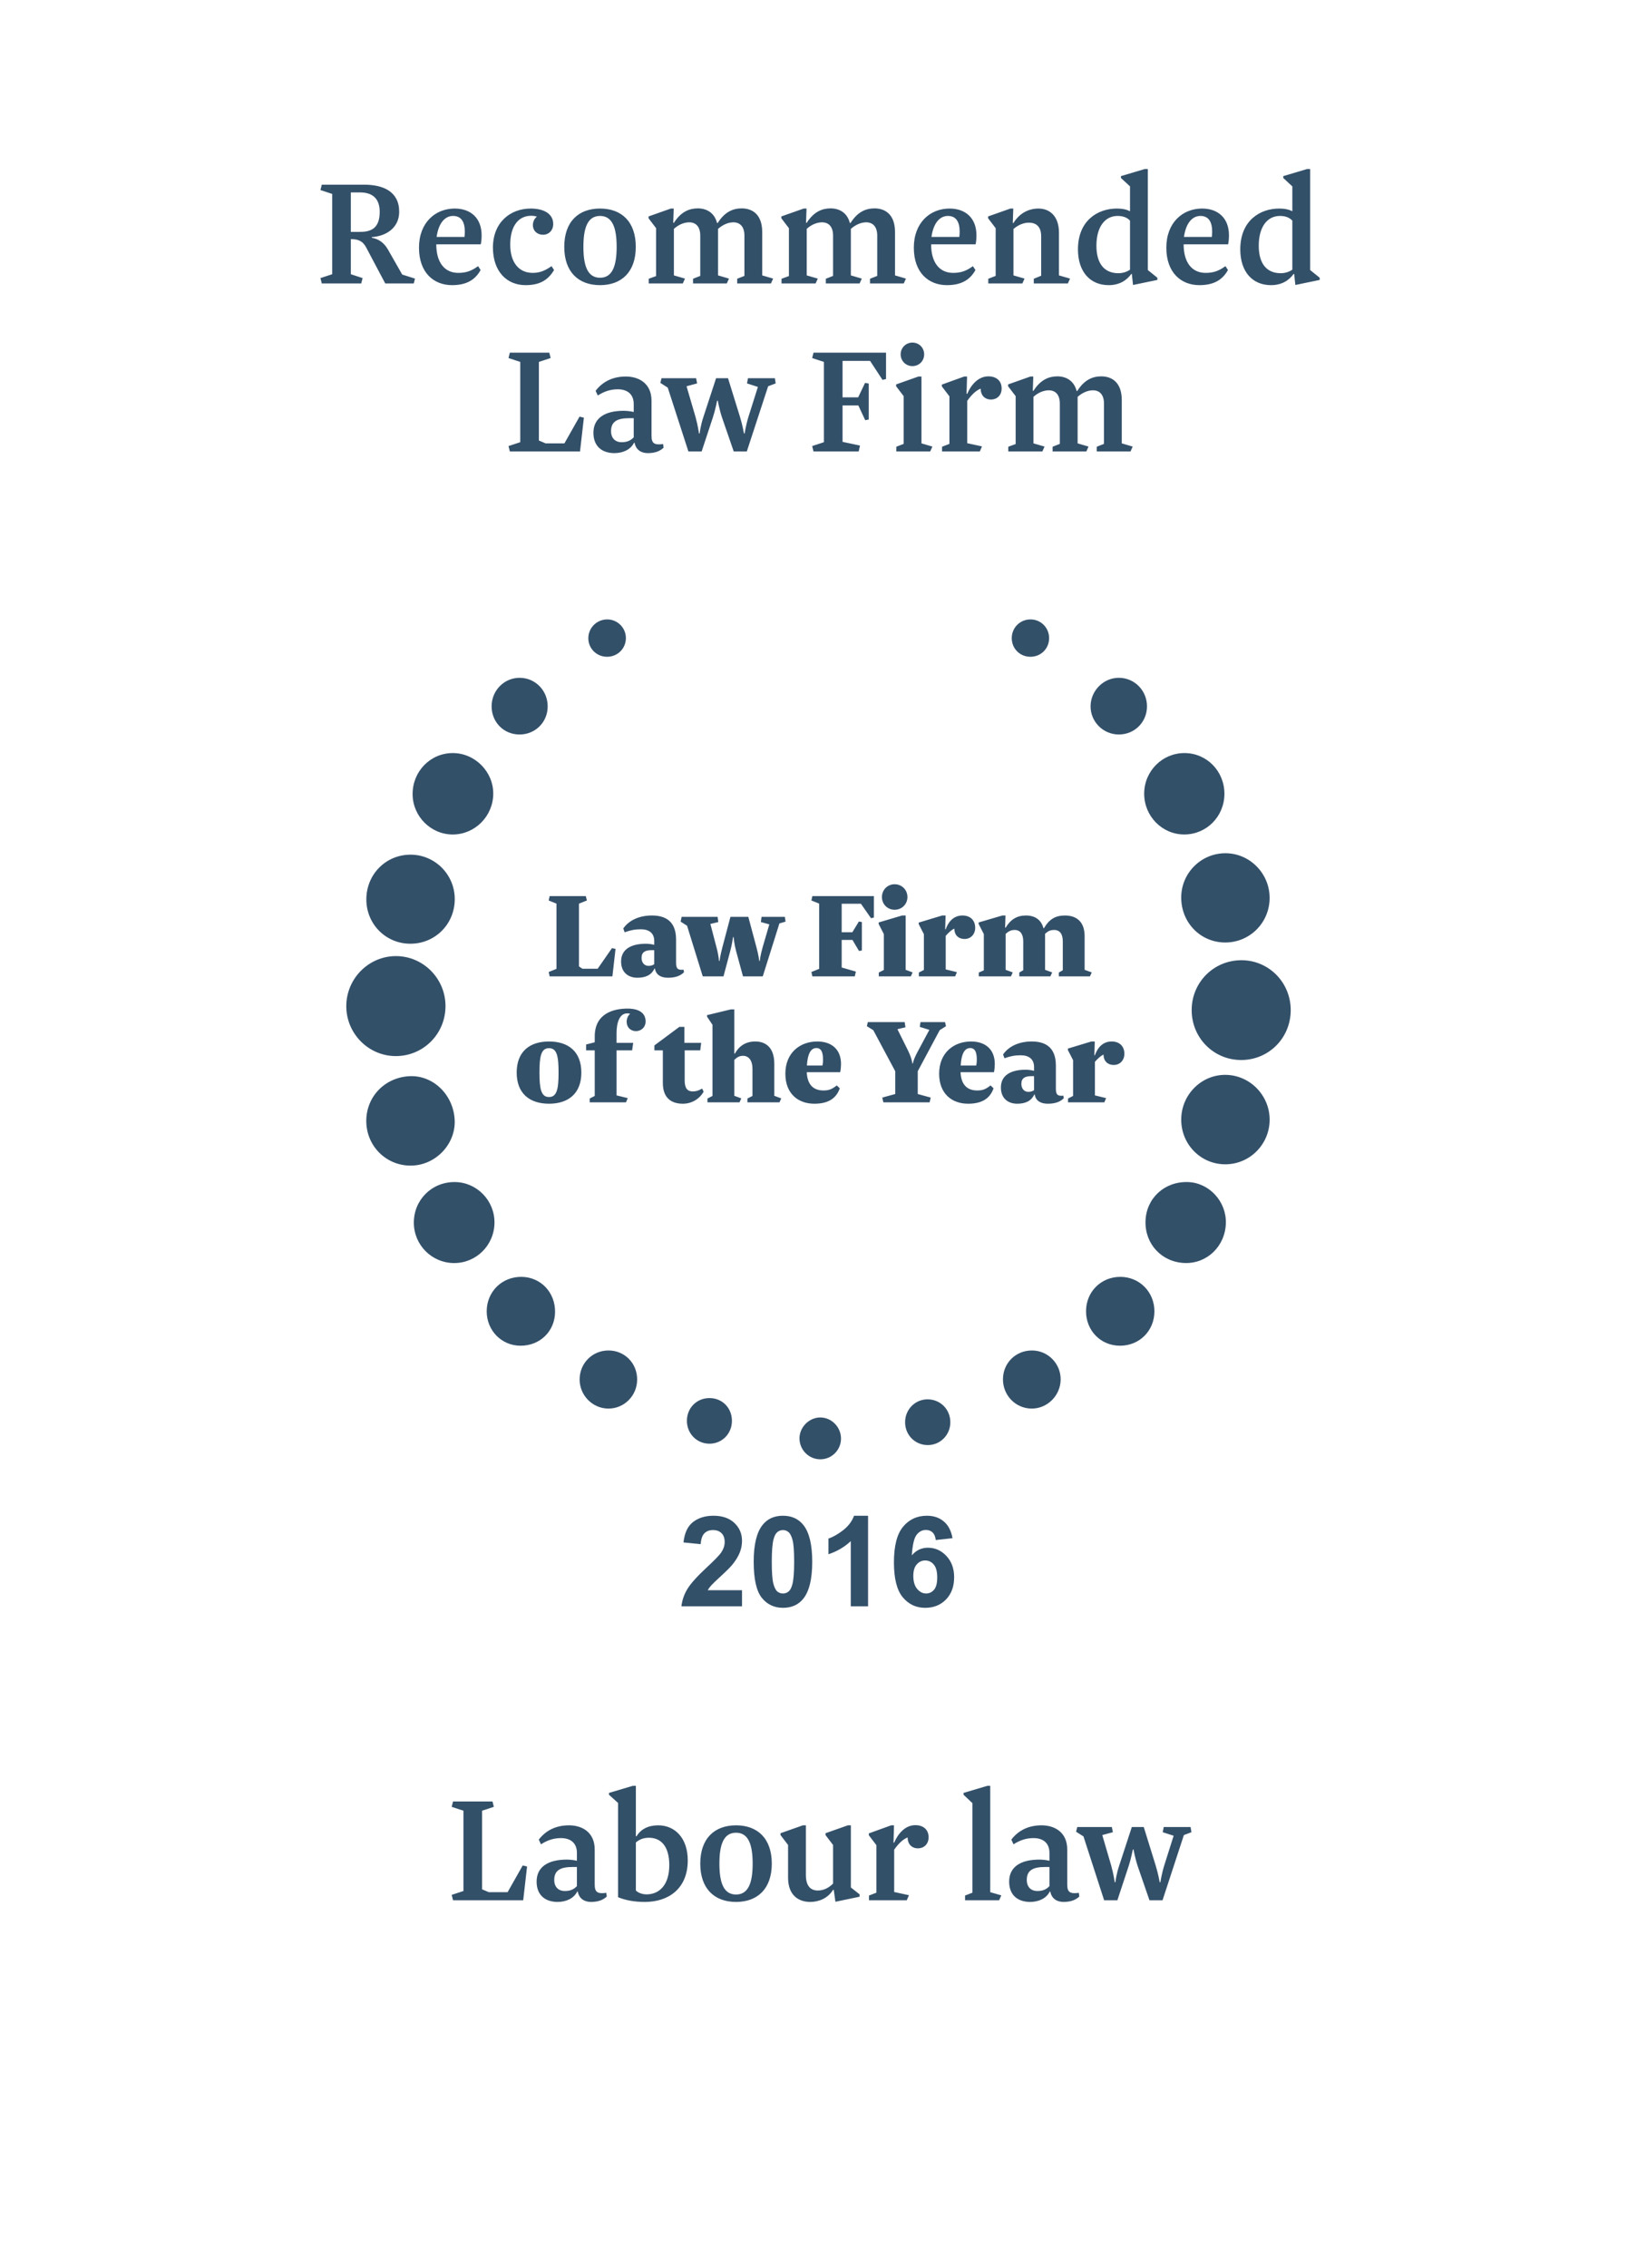 <svg width="156" height="216" viewBox="0 0 156 216" fill="none" xmlns="http://www.w3.org/2000/svg">
<rect width="156" height="216" fill="white"/>
<path d="M33.433 18.328H34.313C35.481 18.328 36.185 18.904 36.185 20.168C36.185 21.688 35.433 22.088 34.313 22.088H33.433V18.328ZM38.329 26.152L36.969 23.768C36.601 23.112 36.073 22.76 35.433 22.648V22.584C36.713 22.504 38.041 21.768 38.041 20.168C38.041 18.248 36.521 17.592 34.713 17.592H30.665L30.537 18.104L31.657 18.472V26.12L30.537 26.488L30.665 27H34.425L34.553 26.488L33.433 26.12V22.776C34.281 22.776 34.617 23.064 34.889 23.56L36.713 27H39.433L39.545 26.536L38.329 26.152ZM41.576 23.272H45.816C45.88 22.968 45.896 22.664 45.896 22.408C45.896 20.76 44.84 19.864 43.336 19.864C41.496 19.864 39.928 21.192 39.928 23.592C39.928 25.976 41.336 27.16 43.08 27.16C44.376 27.16 45.256 26.712 45.8 25.72L45.56 25.352C44.936 25.8 44.44 25.992 43.672 25.992C42.328 25.992 41.576 24.952 41.576 23.272ZM43.176 20.568C43.976 20.568 44.296 21.16 44.296 22.072C44.296 22.232 44.28 22.44 44.264 22.568H41.608C41.8 21.208 42.424 20.568 43.176 20.568ZM51.167 20.632C50.943 20.808 50.783 21.096 50.783 21.432C50.783 22.008 51.215 22.36 51.743 22.36C52.303 22.36 52.719 21.944 52.719 21.336C52.719 20.328 51.775 19.864 50.575 19.864C48.623 19.864 46.975 21.192 46.975 23.576C46.975 25.88 48.319 27.16 50.079 27.16C51.263 27.16 52.159 26.808 52.799 25.72L52.559 25.352C51.983 25.752 51.487 25.992 50.767 25.992C49.407 25.992 48.623 24.952 48.623 23.304C48.623 21.528 49.407 20.552 50.623 20.552C50.895 20.552 51.039 20.6 51.167 20.632ZM60.588 23.512C60.588 21.112 59.228 19.864 57.18 19.864C55.132 19.864 53.772 21.112 53.772 23.512C53.772 25.912 55.132 27.16 57.18 27.16C59.228 27.16 60.588 25.912 60.588 23.512ZM55.596 23.512C55.596 21.704 55.996 20.568 57.18 20.568C58.364 20.568 58.764 21.704 58.764 23.512C58.764 25.32 58.364 26.456 57.18 26.456C55.996 26.456 55.596 25.32 55.596 23.512ZM68.428 21.8C68.844 21.432 69.372 21.176 69.884 21.176C70.508 21.176 70.94 21.576 70.94 22.44V26.28L70.252 26.552V27H73.468L73.676 26.536L72.636 26.232V22.104C72.636 20.408 71.676 19.848 70.684 19.848C69.868 19.848 69.068 20.168 68.396 21.24H68.332C68.076 20.248 67.324 19.848 66.492 19.848C65.692 19.848 64.892 20.168 64.22 21.224H64.156L64.204 19.864H63.932L61.804 20.616V20.792L62.524 21.736V26.296L61.82 26.552V27H65.068L65.276 26.536L64.22 26.232V21.8C64.636 21.416 65.18 21.176 65.676 21.176C66.3 21.176 66.732 21.576 66.732 22.44V26.28L66.044 26.552V27H69.26L69.468 26.536L68.428 26.232V21.8ZM81.084 21.8C81.5 21.432 82.028 21.176 82.54 21.176C83.164 21.176 83.596 21.576 83.596 22.44V26.28L82.908 26.552V27H86.124L86.332 26.536L85.292 26.232V22.104C85.292 20.408 84.332 19.848 83.34 19.848C82.524 19.848 81.724 20.168 81.052 21.24H80.988C80.732 20.248 79.98 19.848 79.148 19.848C78.348 19.848 77.548 20.168 76.876 21.224H76.812L76.86 19.864H76.588L74.46 20.616V20.792L75.18 21.736V26.296L74.476 26.552V27H77.724L77.932 26.536L76.876 26.232V21.8C77.292 21.416 77.836 21.176 78.332 21.176C78.956 21.176 79.388 21.576 79.388 22.44V26.28L78.7 26.552V27H81.916L82.124 26.536L81.084 26.232V21.8ZM88.732 23.272H92.972C93.036 22.968 93.052 22.664 93.052 22.408C93.052 20.76 91.996 19.864 90.492 19.864C88.652 19.864 87.084 21.192 87.084 23.592C87.084 25.976 88.492 27.16 90.236 27.16C91.532 27.16 92.412 26.712 92.956 25.72L92.716 25.352C92.092 25.8 91.596 25.992 90.828 25.992C89.484 25.992 88.732 24.952 88.732 23.272ZM90.332 20.568C91.132 20.568 91.452 21.16 91.452 22.072C91.452 22.232 91.436 22.44 91.42 22.568H88.764C88.956 21.208 89.58 20.568 90.332 20.568ZM100.915 26.232V22.168C100.915 20.536 99.987 19.864 98.963 19.864C98.099 19.864 97.187 20.248 96.579 21.24H96.515L96.563 19.864H96.291L94.163 20.616V20.792L94.883 21.736V26.28L94.179 26.552V27H97.427L97.635 26.536L96.579 26.232V21.816C96.915 21.512 97.459 21.208 98.051 21.208C98.627 21.208 99.219 21.48 99.219 22.504V26.264L98.515 26.552V27H101.763L101.971 26.536L100.915 26.232ZM104.485 23.4C104.485 21.608 105.301 20.568 106.501 20.568C106.949 20.568 107.381 20.68 107.685 21.016V25.688C107.349 25.928 106.917 26.024 106.581 26.024C105.253 26.024 104.485 25.128 104.485 23.4ZM107.861 26.104L107.973 27.144L110.293 26.664V26.456L109.381 25.72V16.104H109.077L106.821 16.776V16.952L107.685 17.752V20.12C107.365 19.96 106.981 19.864 106.437 19.864C104.597 19.864 102.725 21.016 102.725 23.752C102.725 25.896 103.893 27.16 105.653 27.16C106.613 27.16 107.333 26.76 107.813 26.088L107.861 26.104ZM112.795 23.272H117.035C117.099 22.968 117.115 22.664 117.115 22.408C117.115 20.76 116.059 19.864 114.555 19.864C112.715 19.864 111.147 21.192 111.147 23.592C111.147 25.976 112.555 27.16 114.299 27.16C115.595 27.16 116.475 26.712 117.019 25.72L116.779 25.352C116.155 25.8 115.659 25.992 114.891 25.992C113.547 25.992 112.795 24.952 112.795 23.272ZM114.395 20.568C115.195 20.568 115.515 21.16 115.515 22.072C115.515 22.232 115.499 22.44 115.483 22.568H112.827C113.019 21.208 113.643 20.568 114.395 20.568ZM119.954 23.4C119.954 21.608 120.77 20.568 121.97 20.568C122.418 20.568 122.85 20.68 123.154 21.016V25.688C122.818 25.928 122.386 26.024 122.05 26.024C120.722 26.024 119.954 25.128 119.954 23.4ZM123.33 26.104L123.442 27.144L125.762 26.664V26.456L124.85 25.72V16.104H124.546L122.29 16.776V16.952L123.154 17.752V20.12C122.834 19.96 122.45 19.864 121.906 19.864C120.066 19.864 118.194 21.016 118.194 23.752C118.194 25.896 119.362 27.16 121.122 27.16C122.082 27.16 122.802 26.76 123.282 26.088L123.33 26.104ZM52.474 34.104L52.346 33.592H48.586L48.458 34.104L49.578 34.472V42.12L48.458 42.488L48.586 43H55.274L55.642 39.784L55.226 39.688L53.786 42.232H51.994L51.354 41.96V34.472L52.474 34.104ZM62.087 38.168C62.087 36.52 60.887 35.864 59.639 35.864C58.423 35.864 57.447 36.328 56.759 37.224L56.967 37.672C57.639 37.24 58.247 37.08 58.871 37.08C59.783 37.08 60.391 37.544 60.391 38.488V39.24C60.119 39.176 59.751 39.128 59.431 39.128C57.655 39.128 56.551 39.816 56.551 41.224C56.551 42.536 57.399 43.16 58.551 43.16C59.367 43.16 60.103 42.824 60.423 42.168H60.471C60.599 42.856 61.111 43.16 61.735 43.16C62.407 43.16 62.871 42.984 63.239 42.648L63.191 42.296C62.343 42.408 62.087 42.232 62.087 41.496V38.168ZM60.391 39.832V41.656C60.055 42.008 59.703 42.12 59.239 42.12C58.631 42.12 58.231 41.736 58.231 41.064C58.231 40.104 58.887 39.832 59.991 39.832H60.391ZM63.041 36.024L62.929 36.472L63.633 36.92L65.601 43H66.865L67.937 39.752C68.161 39.08 68.337 38.168 68.337 38.168H68.401C68.401 38.168 68.561 39.032 68.801 39.752L69.921 43H71.169L73.201 36.792L73.921 36.52L73.841 36.024H71.281L71.185 36.52L72.225 36.856L71.329 39.688C71.073 40.52 70.961 41.288 70.961 41.288H70.897C70.897 41.288 70.769 40.52 70.513 39.688L69.377 36.024H68.241L67.041 39.688C66.753 40.536 66.673 41.288 66.673 41.288H66.609C66.609 41.288 66.513 40.536 66.273 39.688L65.425 36.792L66.433 36.52L66.337 36.024H63.041ZM81.956 42.44L80.292 42.088V38.616H81.796L82.452 40.024L82.788 39.96V36.536L82.436 36.472L81.78 37.848H80.292V34.376H82.916L84.1 36.184L84.436 36.104V33.592H77.524L77.396 34.104L78.516 34.472V42.12L77.396 42.488L77.524 43H81.828L81.956 42.44ZM85.829 33.752C85.829 34.376 86.325 34.872 86.949 34.872C87.589 34.872 88.069 34.376 88.069 33.752C88.069 33.128 87.589 32.632 86.949 32.632C86.325 32.632 85.829 33.128 85.829 33.752ZM87.813 42.232V35.864H87.525L85.397 36.616V36.792L86.117 37.736V42.28L85.413 42.552V43H88.645L88.853 42.536L87.813 42.232ZM92.173 42.216V38.184C92.557 37.64 92.973 37.208 93.453 37.016C93.453 37.624 93.821 38.056 94.445 38.056C94.989 38.056 95.453 37.672 95.453 37C95.453 36.312 94.989 35.848 94.189 35.848C93.229 35.848 92.541 36.648 92.173 37.512H92.109L92.157 35.864H91.885L89.757 36.632V36.808L90.477 37.752V42.28L89.773 42.552V43H93.373L93.581 42.52L92.173 42.216ZM102.693 37.8C103.109 37.432 103.637 37.176 104.149 37.176C104.773 37.176 105.205 37.576 105.205 38.44V42.28L104.517 42.552V43H107.733L107.941 42.536L106.901 42.232V38.104C106.901 36.408 105.941 35.848 104.949 35.848C104.133 35.848 103.333 36.168 102.661 37.24H102.597C102.341 36.248 101.589 35.848 100.757 35.848C99.957 35.848 99.157 36.168 98.485 37.224H98.421L98.469 35.864H98.197L96.069 36.616V36.792L96.789 37.736V42.296L96.085 42.552V43H99.333L99.541 42.536L98.485 42.232V37.8C98.901 37.416 99.445 37.176 99.941 37.176C100.565 37.176 100.997 37.576 100.997 38.44V42.28L100.309 42.552V43H103.525L103.733 42.536L102.693 42.232V37.8Z" fill="#335069"/>
<path d="M70.711 151.471V153H64.939C65.002 152.422 65.189 151.875 65.502 151.359C65.814 150.84 66.432 150.152 67.353 149.297C68.096 148.605 68.551 148.137 68.719 147.891C68.945 147.551 69.059 147.215 69.059 146.883C69.059 146.516 68.959 146.234 68.76 146.039C68.564 145.84 68.293 145.74 67.945 145.74C67.602 145.74 67.328 145.844 67.125 146.051C66.922 146.258 66.805 146.602 66.773 147.082L65.133 146.918C65.231 146.012 65.537 145.361 66.053 144.967C66.568 144.572 67.213 144.375 67.986 144.375C68.834 144.375 69.5 144.604 69.984 145.061C70.469 145.518 70.711 146.086 70.711 146.766C70.711 147.152 70.641 147.521 70.5 147.873C70.363 148.221 70.144 148.586 69.844 148.969C69.644 149.223 69.285 149.588 68.766 150.064C68.246 150.541 67.916 150.857 67.775 151.014C67.639 151.17 67.527 151.322 67.441 151.471H70.711ZM74.613 144.375C75.445 144.375 76.096 144.672 76.564 145.266C77.123 145.969 77.402 147.135 77.402 148.764C77.402 150.389 77.121 151.557 76.559 152.268C76.094 152.854 75.445 153.146 74.613 153.146C73.777 153.146 73.103 152.826 72.592 152.186C72.08 151.541 71.824 150.395 71.824 148.746C71.824 147.129 72.106 145.965 72.668 145.254C73.133 144.668 73.781 144.375 74.613 144.375ZM74.613 145.74C74.414 145.74 74.236 145.805 74.08 145.934C73.924 146.059 73.803 146.285 73.717 146.613C73.603 147.039 73.547 147.756 73.547 148.764C73.547 149.771 73.598 150.465 73.699 150.844C73.801 151.219 73.928 151.469 74.08 151.594C74.236 151.719 74.414 151.781 74.613 151.781C74.812 151.781 74.99 151.719 75.147 151.594C75.303 151.465 75.424 151.236 75.51 150.908C75.623 150.486 75.68 149.771 75.68 148.764C75.68 147.756 75.629 147.064 75.527 146.689C75.426 146.311 75.297 146.059 75.141 145.934C74.988 145.805 74.812 145.74 74.613 145.74ZM82.723 153H81.076V146.795C80.475 147.357 79.766 147.773 78.949 148.043V146.549C79.379 146.408 79.846 146.143 80.35 145.752C80.853 145.357 81.199 144.898 81.387 144.375H82.723V153ZM90.768 146.514L89.174 146.689C89.135 146.361 89.033 146.119 88.869 145.963C88.705 145.807 88.492 145.729 88.231 145.729C87.883 145.729 87.588 145.885 87.346 146.197C87.107 146.51 86.957 147.16 86.894 148.148C87.305 147.664 87.814 147.422 88.424 147.422C89.111 147.422 89.699 147.684 90.188 148.207C90.68 148.73 90.926 149.406 90.926 150.234C90.926 151.113 90.668 151.818 90.152 152.35C89.637 152.881 88.975 153.146 88.166 153.146C87.299 153.146 86.586 152.811 86.027 152.139C85.469 151.463 85.189 150.357 85.189 148.822C85.189 147.248 85.481 146.113 86.062 145.418C86.644 144.723 87.4 144.375 88.33 144.375C88.982 144.375 89.522 144.559 89.947 144.926C90.377 145.289 90.65 145.818 90.768 146.514ZM87.035 150.105C87.035 150.641 87.158 151.055 87.404 151.348C87.65 151.637 87.932 151.781 88.248 151.781C88.553 151.781 88.807 151.662 89.01 151.424C89.213 151.186 89.314 150.795 89.314 150.252C89.314 149.693 89.205 149.285 88.986 149.027C88.768 148.766 88.494 148.635 88.166 148.635C87.85 148.635 87.582 148.76 87.363 149.01C87.144 149.256 87.035 149.621 87.035 150.105Z" fill="#335069"/>
<path d="M37.711 100.593C35.114 100.588 32.994 98.444 33 95.83C33.006 93.216 35.13 91.074 37.721 91.069C40.342 91.065 42.475 93.228 42.454 95.87C42.434 98.501 40.328 100.598 37.711 100.593ZM118.263 100.967C115.645 100.958 113.56 98.849 113.562 96.211C113.564 93.553 115.68 91.447 118.333 91.462C120.939 91.477 123.021 93.613 123 96.25C122.98 98.894 120.89 100.975 118.263 100.967ZM39.113 89.891C36.773 89.894 34.916 88.03 34.911 85.678C34.907 83.289 36.764 81.408 39.125 81.408C41.469 81.409 43.363 83.334 43.336 85.687C43.31 88.043 41.454 89.89 39.113 89.891ZM43.328 106.65C43.45 108.907 41.615 110.911 39.328 111.02C36.993 111.131 35.041 109.359 34.912 107.015C34.78 104.602 36.581 102.628 39.024 102.508C41.264 102.397 43.197 104.258 43.328 106.65ZM112.566 106.647C112.566 104.28 114.477 102.356 116.801 102.381C119.107 102.407 120.99 104.324 120.992 106.648C120.993 108.982 119.119 110.883 116.799 110.901C114.453 110.92 112.566 109.025 112.566 106.647ZM116.747 89.773C114.394 89.765 112.556 87.874 112.566 85.473C112.575 83.145 114.469 81.263 116.793 81.271C119.098 81.279 120.987 83.191 120.99 85.521C120.995 87.883 119.1 89.782 116.747 89.773ZM43.142 71.73C45.261 71.726 47.028 73.508 47.005 75.626C46.981 77.749 45.263 79.475 43.164 79.486C41.063 79.496 39.329 77.764 39.32 75.647C39.311 73.476 41.011 71.733 43.142 71.73ZM43.267 120.308C41.147 120.298 39.44 118.583 39.437 116.463C39.435 114.278 41.158 112.572 43.347 112.591C45.449 112.608 47.15 114.363 47.122 116.484C47.095 118.615 45.378 120.317 43.267 120.308ZM116.82 116.519C116.755 118.711 115.019 120.381 112.889 120.303C110.712 120.223 109.097 118.494 109.163 116.313C109.227 114.128 110.979 112.519 113.211 112.592C115.238 112.659 116.881 114.447 116.82 116.519ZM116.682 75.612C116.68 77.759 114.99 79.476 112.872 79.484C110.744 79.493 109.02 77.733 109.036 75.57C109.053 73.436 110.77 71.723 112.886 71.73C115 71.736 116.685 73.457 116.682 75.612ZM106.731 128.181C104.894 128.178 103.49 126.746 103.496 124.884C103.501 123.039 104.929 121.617 106.772 121.622C108.601 121.628 110.022 123.076 110.011 124.925C110.001 126.769 108.575 128.185 106.731 128.181ZM49.581 128.181C47.785 128.167 46.379 126.725 46.381 124.901C46.383 123.035 47.838 121.6 49.705 121.622C51.528 121.644 52.915 123.099 52.895 124.968C52.878 126.811 51.449 128.197 49.581 128.181ZM57.992 128.633C59.53 128.637 60.723 129.849 60.718 131.404C60.714 132.943 59.488 134.175 57.97 134.168C56.462 134.161 55.228 132.904 55.236 131.382C55.245 129.841 56.459 128.629 57.992 128.633ZM98.356 128.633C99.873 128.64 101.103 129.902 101.076 131.425C101.051 132.948 99.788 134.19 98.287 134.168C96.768 134.147 95.563 132.897 95.578 131.357C95.594 129.813 96.806 128.626 98.356 128.633ZM109.304 67.291C109.297 68.79 108.116 69.963 106.618 69.961C105.133 69.96 103.925 68.756 103.927 67.279C103.93 65.779 105.177 64.539 106.659 64.561C108.139 64.584 109.311 65.795 109.304 67.291ZM49.509 69.962C48.008 69.961 46.85 68.793 46.849 67.278C46.848 65.759 48.063 64.541 49.556 64.562C51.033 64.584 52.199 65.792 52.192 67.295C52.186 68.792 51.009 69.963 49.509 69.962ZM90.563 135.486C90.555 136.692 89.596 137.652 88.403 137.645C87.199 137.638 86.257 136.688 86.252 135.477C86.246 134.243 87.228 133.262 88.442 133.289C89.647 133.315 90.571 134.272 90.563 135.486ZM69.75 135.352C69.743 136.567 68.803 137.516 67.607 137.514C66.41 137.513 65.468 136.562 65.459 135.349C65.451 134.107 66.406 133.152 67.64 133.168C68.852 133.185 69.756 134.12 69.75 135.352ZM78.199 139C77.115 139.012 76.222 138.15 76.188 137.059C76.156 135.976 77.085 135.016 78.168 135.015C79.235 135.014 80.131 135.914 80.144 137.001C80.158 138.089 79.284 138.988 78.199 139ZM98.208 59C99.198 59.003 99.983 59.799 99.977 60.795C99.97 61.792 99.187 62.563 98.184 62.559C97.185 62.554 96.409 61.77 96.416 60.771C96.423 59.779 97.215 58.996 98.208 59ZM57.831 62.559C56.835 62.55 56.044 61.744 56.066 60.758C56.088 59.77 56.895 58.992 57.883 59C58.868 59.009 59.663 59.825 59.645 60.809C59.626 61.8 58.833 62.567 57.831 62.559Z" fill="#335069"/>
<path d="M55.928 85.772L55.824 85.356H52.379L52.288 85.772L53.029 86.071V92.285L52.288 92.584L52.379 93H58.359L58.658 90.387L58.32 90.309L56.955 92.272H55.499L55.174 92.051V86.071L55.928 85.772ZM64.427 89.49C64.427 87.618 63.257 87.202 62.126 87.202C60.956 87.202 59.955 87.631 59.396 88.437L59.526 88.801C60.072 88.606 60.501 88.515 61.073 88.515C61.866 88.515 62.347 88.892 62.347 89.633V89.997C62.152 89.945 61.853 89.893 61.554 89.893C60.124 89.893 59.188 90.426 59.188 91.583C59.188 92.675 59.929 93.13 60.735 93.13C61.489 93.13 62.074 92.896 62.373 92.246L62.412 92.259C62.516 92.896 63.036 93.13 63.66 93.13C64.336 93.13 64.83 92.961 65.181 92.61L65.142 92.363C64.622 92.415 64.427 92.298 64.427 91.713V89.49ZM62.347 90.504V91.843C62.152 91.973 61.983 91.999 61.788 91.999C61.398 91.999 61.138 91.674 61.138 91.245C61.138 90.686 61.489 90.504 62.087 90.504H62.347ZM64.954 87.332L64.863 87.787L65.474 88.177L66.969 93H68.945L69.595 90.569C69.764 89.958 69.855 89.256 69.855 89.256H69.907C69.907 89.256 69.972 89.945 70.141 90.569L70.804 93H72.689L74.275 87.956L74.86 87.787L74.795 87.332H72.572L72.507 87.826L73.313 88.047L72.676 90.231C72.455 90.998 72.403 91.531 72.403 91.531H72.351C72.351 91.531 72.299 90.998 72.091 90.244L71.311 87.332H69.608L68.841 90.231C68.633 91.011 68.568 91.531 68.568 91.531H68.516C68.516 91.531 68.49 91.011 68.282 90.244L67.697 88.008L68.451 87.826L68.386 87.332H64.954ZM81.562 92.545L80.21 92.155V89.529H81.237L81.861 90.582L82.134 90.53V87.826L81.848 87.774L81.224 88.801H80.21V86.084H82.043L83.005 87.462L83.278 87.397V85.356H77.415L77.324 85.772L78.065 86.071V92.285L77.324 92.584L77.415 93H81.458L81.562 92.545ZM84.044 85.447C84.044 86.123 84.577 86.656 85.253 86.656C85.942 86.656 86.475 86.123 86.475 85.447C86.475 84.758 85.942 84.225 85.253 84.225C84.577 84.225 84.044 84.758 84.044 85.447ZM86.306 92.376V87.202H85.968L83.732 87.865V88.008L84.226 88.97V92.389L83.745 92.636V93H86.8L86.969 92.623L86.306 92.376ZM90.124 92.337V89.139C90.41 88.814 90.683 88.567 90.943 88.45C90.943 89.035 91.307 89.438 91.931 89.438C92.49 89.438 92.932 89.009 92.932 88.372C92.932 87.657 92.464 87.202 91.723 87.202C90.8 87.202 90.332 87.904 90.124 88.515H90.072L90.111 87.202H89.786L87.55 87.878V88.021L88.044 88.983V92.389L87.563 92.636V93H91.021L91.19 92.597L90.124 92.337ZM99.591 88.944C99.877 88.684 100.098 88.58 100.462 88.58C101.06 88.58 101.281 89.048 101.281 89.685V92.415L100.904 92.636V93H103.868L104.037 92.623L103.361 92.376V89.178C103.361 87.657 102.438 87.202 101.489 87.202C100.566 87.202 99.981 87.566 99.487 88.411H99.435C99.227 87.605 98.616 87.202 97.771 87.202C96.926 87.202 96.315 87.566 95.834 88.359H95.782L95.821 87.202H95.522L93.26 87.865V88.008L93.754 88.97V92.428L93.273 92.636V93H96.341L96.51 92.623L95.834 92.376V88.957C96.146 88.671 96.38 88.58 96.692 88.58C97.29 88.58 97.511 89.061 97.511 89.672V92.415L97.134 92.636V93H100.098L100.267 92.623L99.591 92.376V88.944ZM55.4 102.166C55.4 100.177 54.178 99.202 52.319 99.202C50.46 99.202 49.238 100.177 49.238 102.166C49.238 104.142 50.46 105.13 52.319 105.13C54.178 105.13 55.4 104.142 55.4 102.166ZM51.409 102.166C51.409 100.606 51.565 99.839 52.319 99.839C53.073 99.839 53.229 100.606 53.229 102.166C53.229 103.713 53.073 104.493 52.319 104.493C51.565 104.493 51.409 103.713 51.409 102.166ZM58.756 104.337V100.047H60.238L60.342 99.332H58.756V98.396C58.756 97.434 59.029 96.524 59.77 96.524C59.887 96.524 59.939 96.537 60.056 96.563C59.861 96.706 59.718 97.018 59.718 97.317C59.718 97.811 60.043 98.214 60.615 98.214C61.135 98.214 61.525 97.811 61.525 97.304C61.525 96.485 60.888 96.069 59.796 96.069C58.483 96.069 56.676 96.524 56.676 98.721V99.28L55.857 99.488V100.047H56.676V104.389L56.195 104.636V105H59.653L59.822 104.597L58.756 104.337ZM62.361 100.047H63.167V103.154C63.167 104.584 63.973 105.13 65.078 105.13C65.91 105.13 66.651 104.688 67.054 103.986L66.911 103.687C66.573 103.882 66.339 103.96 66.014 103.96C65.52 103.96 65.247 103.674 65.247 102.92V100.047H66.729L66.82 99.332H65.221V97.811H64.74L62.361 99.579V100.047ZM71.707 104.389L71.226 104.636V105H74.281L74.45 104.623L73.787 104.376V101.334C73.787 99.696 72.89 99.202 71.98 99.202C71.057 99.202 70.433 99.631 70.03 100.359H69.978V96.147H69.64L67.378 96.693V96.836L67.898 97.616V104.389L67.417 104.636V105H70.472L70.641 104.623L69.978 104.376V100.957C70.225 100.71 70.459 100.567 70.81 100.567C71.356 100.567 71.707 101.022 71.707 101.789V104.389ZM76.883 102.127H80.068C80.12 101.88 80.146 101.568 80.146 101.347C80.146 99.943 79.236 99.202 77.884 99.202C76.233 99.202 74.842 100.281 74.842 102.27C74.842 104.181 76.064 105.13 77.598 105.13C78.781 105.13 79.652 104.74 80.029 103.661L79.743 103.388C79.288 103.739 79.015 103.869 78.469 103.869C77.351 103.869 76.922 103.115 76.883 102.127ZM77.806 99.826C78.365 99.826 78.43 100.45 78.43 100.931C78.43 101.204 78.404 101.373 78.378 101.49H76.896C76.961 100.385 77.26 99.826 77.806 99.826ZM85.521 98.032L86.288 97.85L86.21 97.356H82.7L82.609 97.746L83.22 98.123L85.313 102.036V104.207L84.078 104.545L84.182 105H88.589L88.693 104.545L87.458 104.207V102.036L89.551 98.123L90.149 97.746L90.058 97.356H87.718L87.653 97.811L88.563 98.097L87.51 100.06C87.042 100.905 86.99 101.295 86.99 101.295H86.938C86.938 101.295 86.925 100.866 86.522 100.047L85.521 98.032ZM91.537 102.127H94.722C94.774 101.88 94.8 101.568 94.8 101.347C94.8 99.943 93.89 99.202 92.538 99.202C90.887 99.202 89.496 100.281 89.496 102.27C89.496 104.181 90.718 105.13 92.252 105.13C93.435 105.13 94.306 104.74 94.683 103.661L94.397 103.388C93.942 103.739 93.669 103.869 93.123 103.869C92.005 103.869 91.576 103.115 91.537 102.127ZM92.46 99.826C93.019 99.826 93.084 100.45 93.084 100.931C93.084 101.204 93.058 101.373 93.032 101.49H91.55C91.615 100.385 91.914 99.826 92.46 99.826ZM100.621 101.49C100.621 99.618 99.451 99.202 98.32 99.202C97.15 99.202 96.149 99.631 95.59 100.437L95.72 100.801C96.266 100.606 96.695 100.515 97.267 100.515C98.06 100.515 98.541 100.892 98.541 101.633V101.997C98.346 101.945 98.047 101.893 97.748 101.893C96.318 101.893 95.382 102.426 95.382 103.583C95.382 104.675 96.123 105.13 96.929 105.13C97.683 105.13 98.268 104.896 98.567 104.246L98.606 104.259C98.71 104.896 99.23 105.13 99.854 105.13C100.53 105.13 101.024 104.961 101.375 104.61L101.336 104.363C100.816 104.415 100.621 104.298 100.621 103.713V101.49ZM98.541 102.504V103.843C98.346 103.973 98.177 103.999 97.982 103.999C97.592 103.999 97.332 103.674 97.332 103.245C97.332 102.686 97.683 102.504 98.281 102.504H98.541ZM104.341 104.337V101.139C104.627 100.814 104.9 100.567 105.16 100.45C105.16 101.035 105.524 101.438 106.148 101.438C106.707 101.438 107.149 101.009 107.149 100.372C107.149 99.657 106.681 99.202 105.94 99.202C105.017 99.202 104.549 99.904 104.341 100.515H104.289L104.328 99.202H104.003L101.767 99.878V100.021L102.261 100.983V104.389L101.78 104.636V105H105.238L105.407 104.597L104.341 104.337Z" fill="#335069"/>
<path d="M47.06 172.104L46.932 171.592H43.172L43.044 172.104L44.164 172.472V180.12L43.044 180.488L43.172 181H49.86L50.228 177.784L49.812 177.688L48.372 180.232H46.58L45.94 179.96V172.472L47.06 172.104ZM56.673 176.168C56.673 174.52 55.473 173.864 54.225 173.864C53.009 173.864 52.033 174.328 51.345 175.224L51.553 175.672C52.225 175.24 52.833 175.08 53.457 175.08C54.369 175.08 54.977 175.544 54.977 176.488V177.24C54.705 177.176 54.337 177.128 54.017 177.128C52.241 177.128 51.137 177.816 51.137 179.224C51.137 180.536 51.985 181.16 53.137 181.16C53.953 181.16 54.689 180.824 55.009 180.168H55.057C55.185 180.856 55.697 181.16 56.321 181.16C56.993 181.16 57.457 180.984 57.825 180.648L57.777 180.296C56.929 180.408 56.673 180.232 56.673 179.496V176.168ZM54.977 177.832V179.656C54.641 180.008 54.289 180.12 53.825 180.12C53.217 180.12 52.817 179.736 52.817 179.064C52.817 178.104 53.473 177.832 54.577 177.832H54.977ZM58.9 171.736V180.712C59.652 181.016 60.468 181.16 61.46 181.16C63.668 181.16 65.54 179.928 65.54 177.208C65.54 175.064 64.308 173.864 62.724 173.864C61.796 173.864 61.076 174.216 60.66 174.904H60.596V170.104H60.292L58.036 170.776V170.952L58.9 171.736ZM60.596 175.496C60.916 175.224 61.284 175.048 61.844 175.048C62.98 175.048 63.78 175.848 63.78 177.656C63.78 179.592 62.788 180.44 61.62 180.44C61.204 180.44 60.82 180.296 60.596 180.072V175.496ZM73.549 177.512C73.549 175.112 72.189 173.864 70.141 173.864C68.093 173.864 66.733 175.112 66.733 177.512C66.733 179.912 68.093 181.16 70.141 181.16C72.189 181.16 73.549 179.912 73.549 177.512ZM68.557 177.512C68.557 175.704 68.957 174.568 70.141 174.568C71.325 174.568 71.725 175.704 71.725 177.512C71.725 179.32 71.325 180.456 70.141 180.456C68.957 180.456 68.557 179.32 68.557 177.512ZM79.389 175.736V179.416C78.925 179.864 78.461 180.072 77.933 180.072C77.261 180.072 76.797 179.656 76.797 178.584V173.864H76.509L74.381 174.616V174.792L75.101 175.736V178.856C75.101 180.568 76.141 181.16 77.213 181.16C77.997 181.16 78.877 180.84 79.389 180.008H79.453L79.613 181.144L81.917 180.664V180.44L81.085 179.784V173.864H80.797L78.669 174.616V174.792L79.389 175.736ZM85.212 180.216V176.184C85.596 175.64 86.012 175.208 86.492 175.016C86.492 175.624 86.86 176.056 87.484 176.056C88.028 176.056 88.492 175.672 88.492 175C88.492 174.312 88.028 173.848 87.228 173.848C86.268 173.848 85.58 174.648 85.212 175.512H85.148L85.196 173.864H84.924L82.796 174.632V174.808L83.516 175.752V180.28L82.812 180.552V181H86.412L86.62 180.52L85.212 180.216ZM94.366 180.232V170.104H94.078L91.822 170.776V170.952L92.67 171.752V180.28L91.966 180.552V181H95.214L95.422 180.536L94.366 180.232ZM101.704 176.168C101.704 174.52 100.504 173.864 99.256 173.864C98.04 173.864 97.064 174.328 96.376 175.224L96.584 175.672C97.256 175.24 97.864 175.08 98.488 175.08C99.4 175.08 100.008 175.544 100.008 176.488V177.24C99.736 177.176 99.368 177.128 99.048 177.128C97.272 177.128 96.168 177.816 96.168 179.224C96.168 180.536 97.016 181.16 98.168 181.16C98.984 181.16 99.72 180.824 100.04 180.168H100.088C100.216 180.856 100.728 181.16 101.352 181.16C102.024 181.16 102.488 180.984 102.856 180.648L102.808 180.296C101.96 180.408 101.704 180.232 101.704 179.496V176.168ZM100.008 177.832V179.656C99.672 180.008 99.32 180.12 98.856 180.12C98.248 180.12 97.848 179.736 97.848 179.064C97.848 178.104 98.504 177.832 99.608 177.832H100.008ZM102.659 174.024L102.546 174.472L103.251 174.92L105.219 181H106.483L107.555 177.752C107.779 177.08 107.955 176.168 107.955 176.168H108.019C108.019 176.168 108.179 177.032 108.419 177.752L109.539 181H110.786L112.819 174.792L113.539 174.52L113.459 174.024H110.899L110.803 174.52L111.843 174.856L110.947 177.688C110.691 178.52 110.579 179.288 110.579 179.288H110.515C110.515 179.288 110.387 178.52 110.131 177.688L108.995 174.024H107.859L106.659 177.688C106.371 178.536 106.291 179.288 106.291 179.288H106.227C106.227 179.288 106.131 178.536 105.891 177.688L105.043 174.792L106.051 174.52L105.955 174.024H102.659Z" fill="#335069"/>
</svg>
